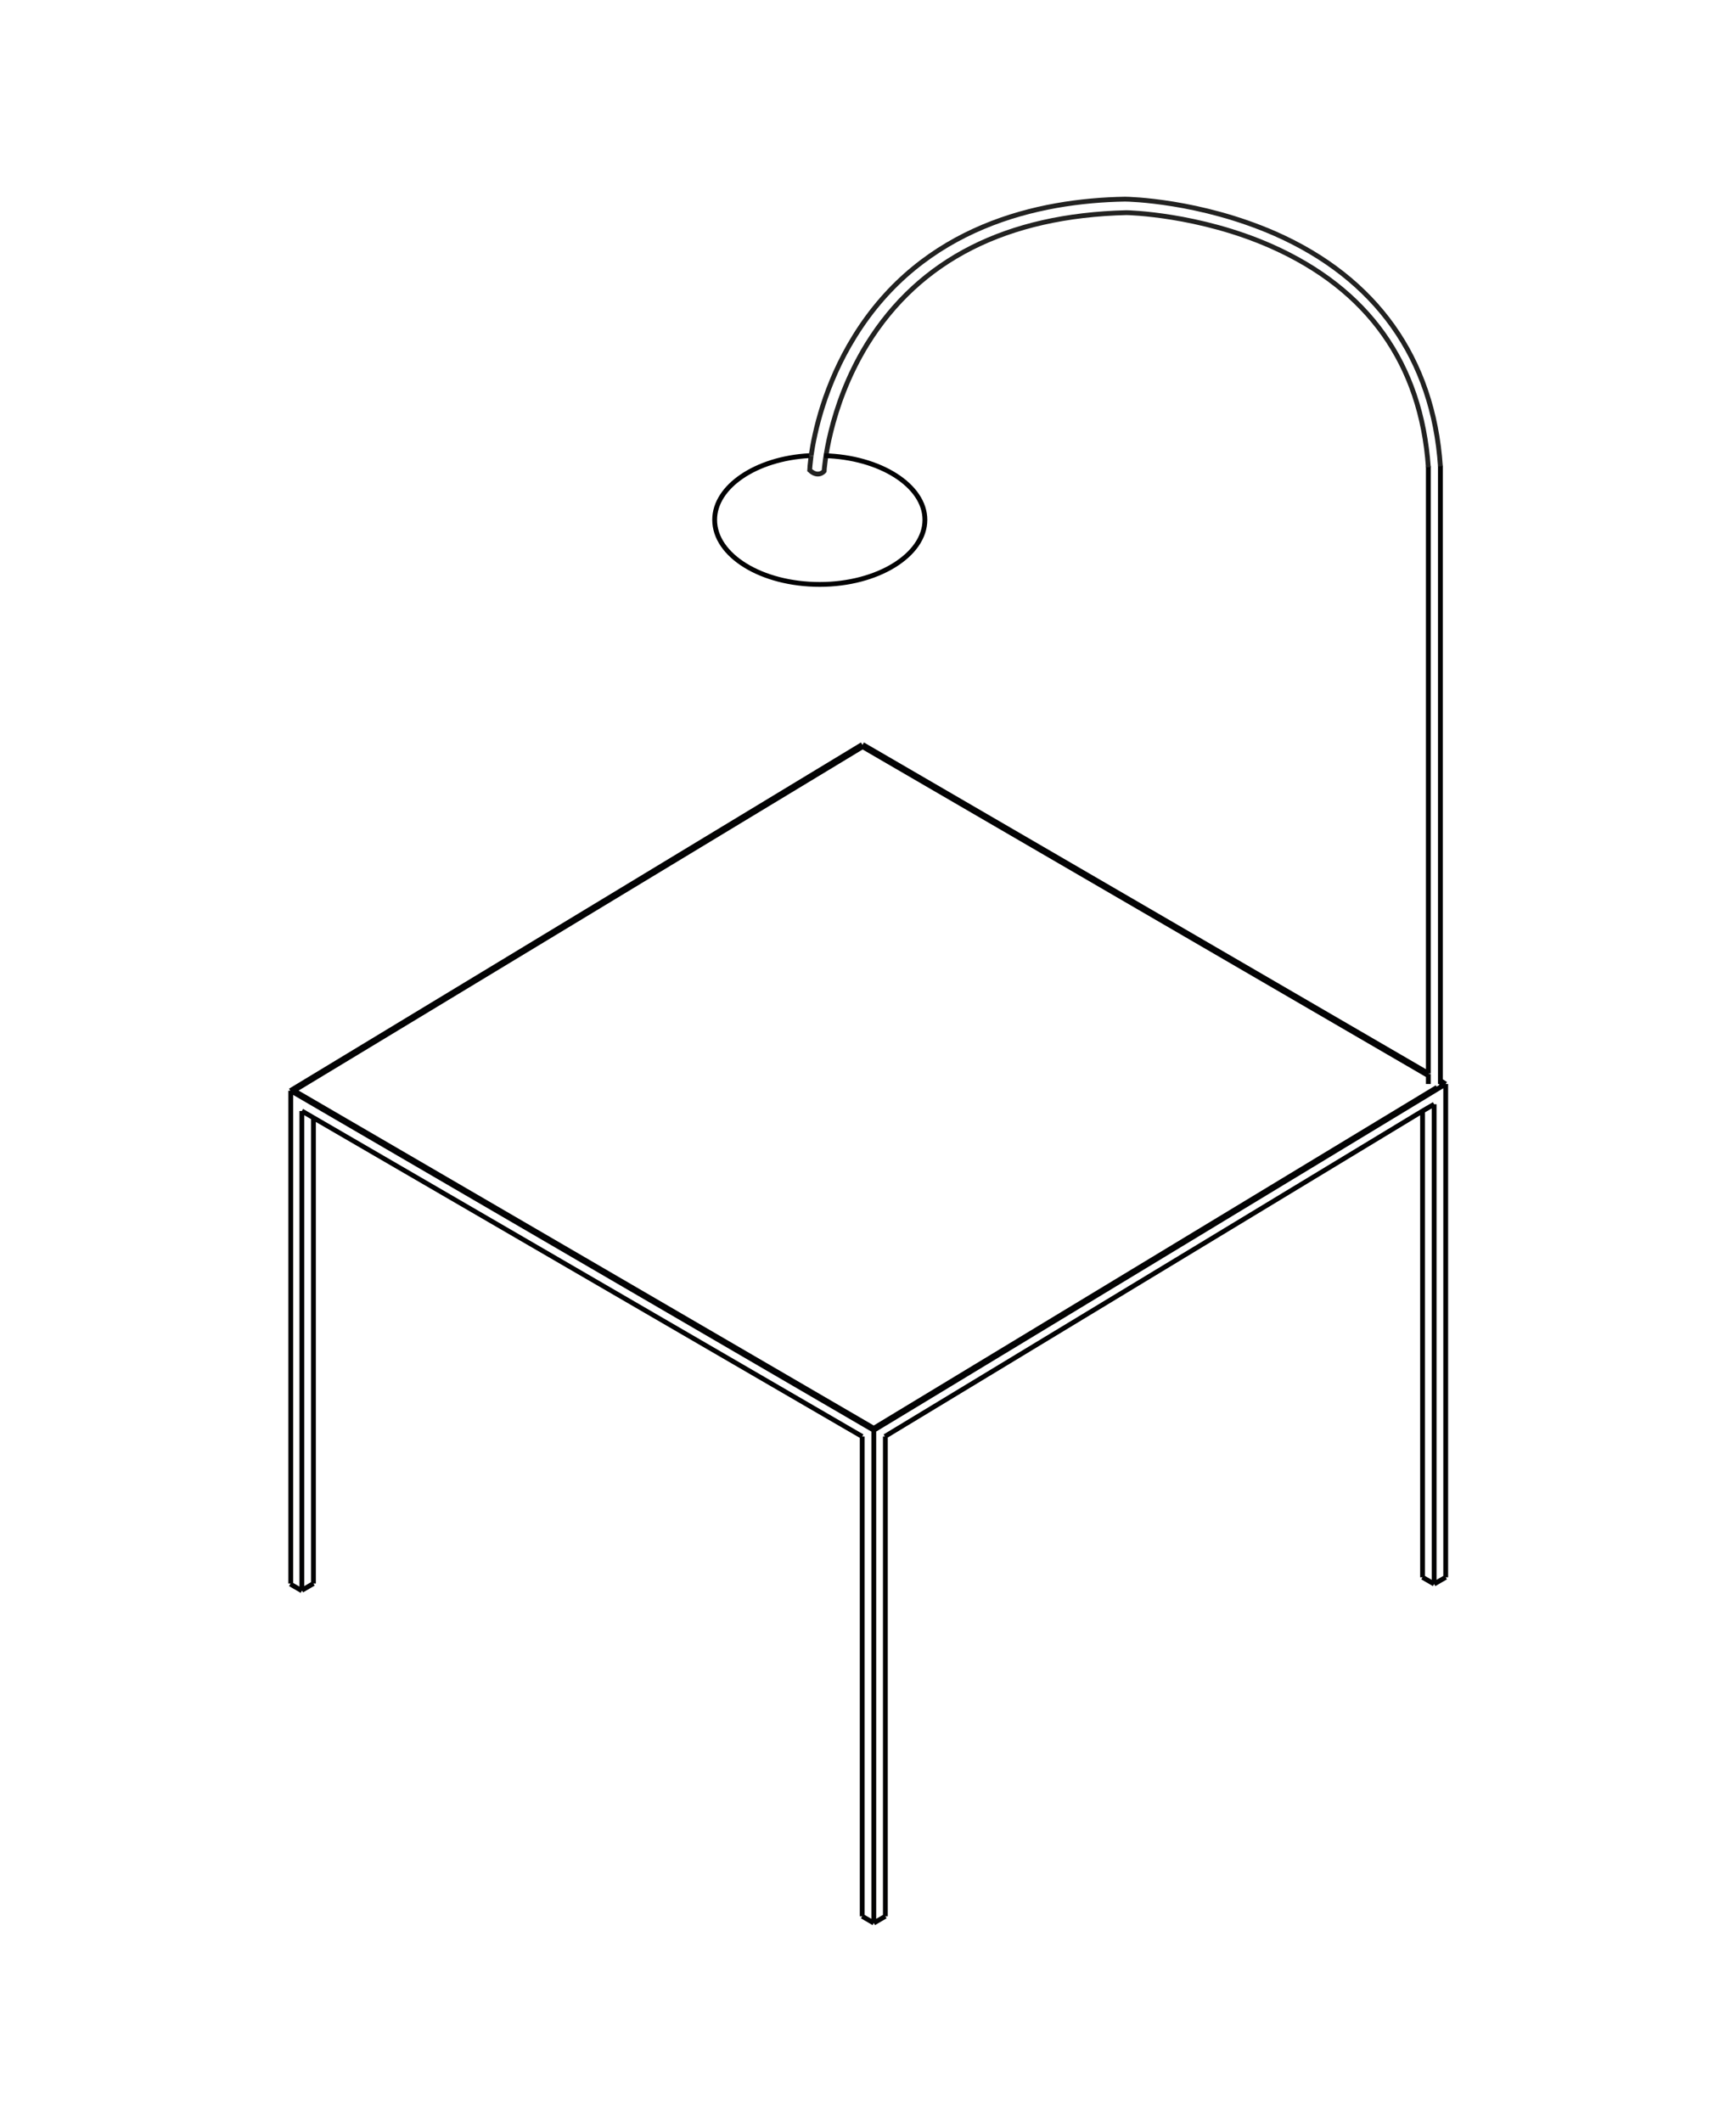 <svg xml:space="preserve" style="enable-background:new 0 0 360 440;" viewBox="0 0 360 440" y="0px" x="0px" xmlns:xlink="http://www.w3.org/1999/xlink" xmlns="http://www.w3.org/2000/svg" id="Laag_3" version="1.0">
<style type="text/css">
	.st0{fill:none;stroke:#030304;stroke-miterlimit:10;}
	.st1{fill:none;stroke:#222221;stroke-miterlimit:10;}
</style>
<g id="Laag_1">
</g>
<g id="Laag_2">
</g>
<g>
	<path d="M181.2,296.2L61,226.2 M178.8,154.8L296.1,223 M298.7,224.6l0.4,0.3 M299.1,224.8l-0.5,0.3 M298,225.5
		l-116.8,70.7 M60.9,226.2l117.9-71.3 M299.8,327.1V224.8 M299.8,224.8l-1.1-0.7 M296.2,222.6l-117.3-68.2 M295,327.1v-96.7
		 M297.4,328.5V229 M295,327.1l2.4,1.4 M181.2,398.8V296.6 M181.2,296.6l118.6-71.8 M299.8,327.1l-2.4,1.4 M183.6,397.4v-99.5
		 M178.8,154.4L60.2,226.2 M60.3,328.4V226.2 M65,328.4l-2.4,1.4 M62.6,329.9l-2.4-1.4 M62.6,329.9v-99.5 M65,328.4v-96.7
		 M181.2,296.6L60.3,226.2 M178.8,397.4v-99.5 M178.8,397.4l2.4,1.4 M181.2,398.8l2.4-1.4 M298.7,224.8v-0.3 M296.2,224.8V223
		 M294.2,84.9L294.2,84.9 M297.4,229l-2.4,1.4 M295,230.4l-111.5,67.5 M178.8,297.9L65,231.8 M65,231.8l-2.4-1.4 M298.7,224.6v-0.4
		 M298.7,224.2V96.6 M296.2,223.1v-0.4 M296.2,222.6V96.7" class="st0"></path>
</g>
<g id="Laag_4">
	<path d="M168.2,94.5c0.7-4.8,2.8-14.7,9-24.7c14.2-23,38.3-28.2,56.1-28.5c0.7,0,15.5,0.3,31.2,7.2
		c20.8,9.2,32.7,25.8,34.2,48.2" class="st1"></path>
	<path d="M296.2,96.9c-1.5-21.5-12.5-36.9-32.5-45.8c-15.1-6.7-29.9-7-30.1-7c-24.8,0.6-42.9,9.7-53.8,27.3
		c-8.1,13.2-8.9,26.2-8.9,26.3c0,0-1.2,1.5-3-0.2c0-0.2,0.1-1.3,0.3-3" class="st1"></path>
	<g id="Laag_5">
		<path d="M170.9,94.5c11.6,0.3,20.9,6.2,20.9,13.3c0,7.3-9.8,13.4-21.8,13.4c-12.1,0-21.8-6-21.8-13.4
			c0-6.9,8.6-12.7,19.6-13.3" class="st0"></path>
	</g>
</g>
</svg>
